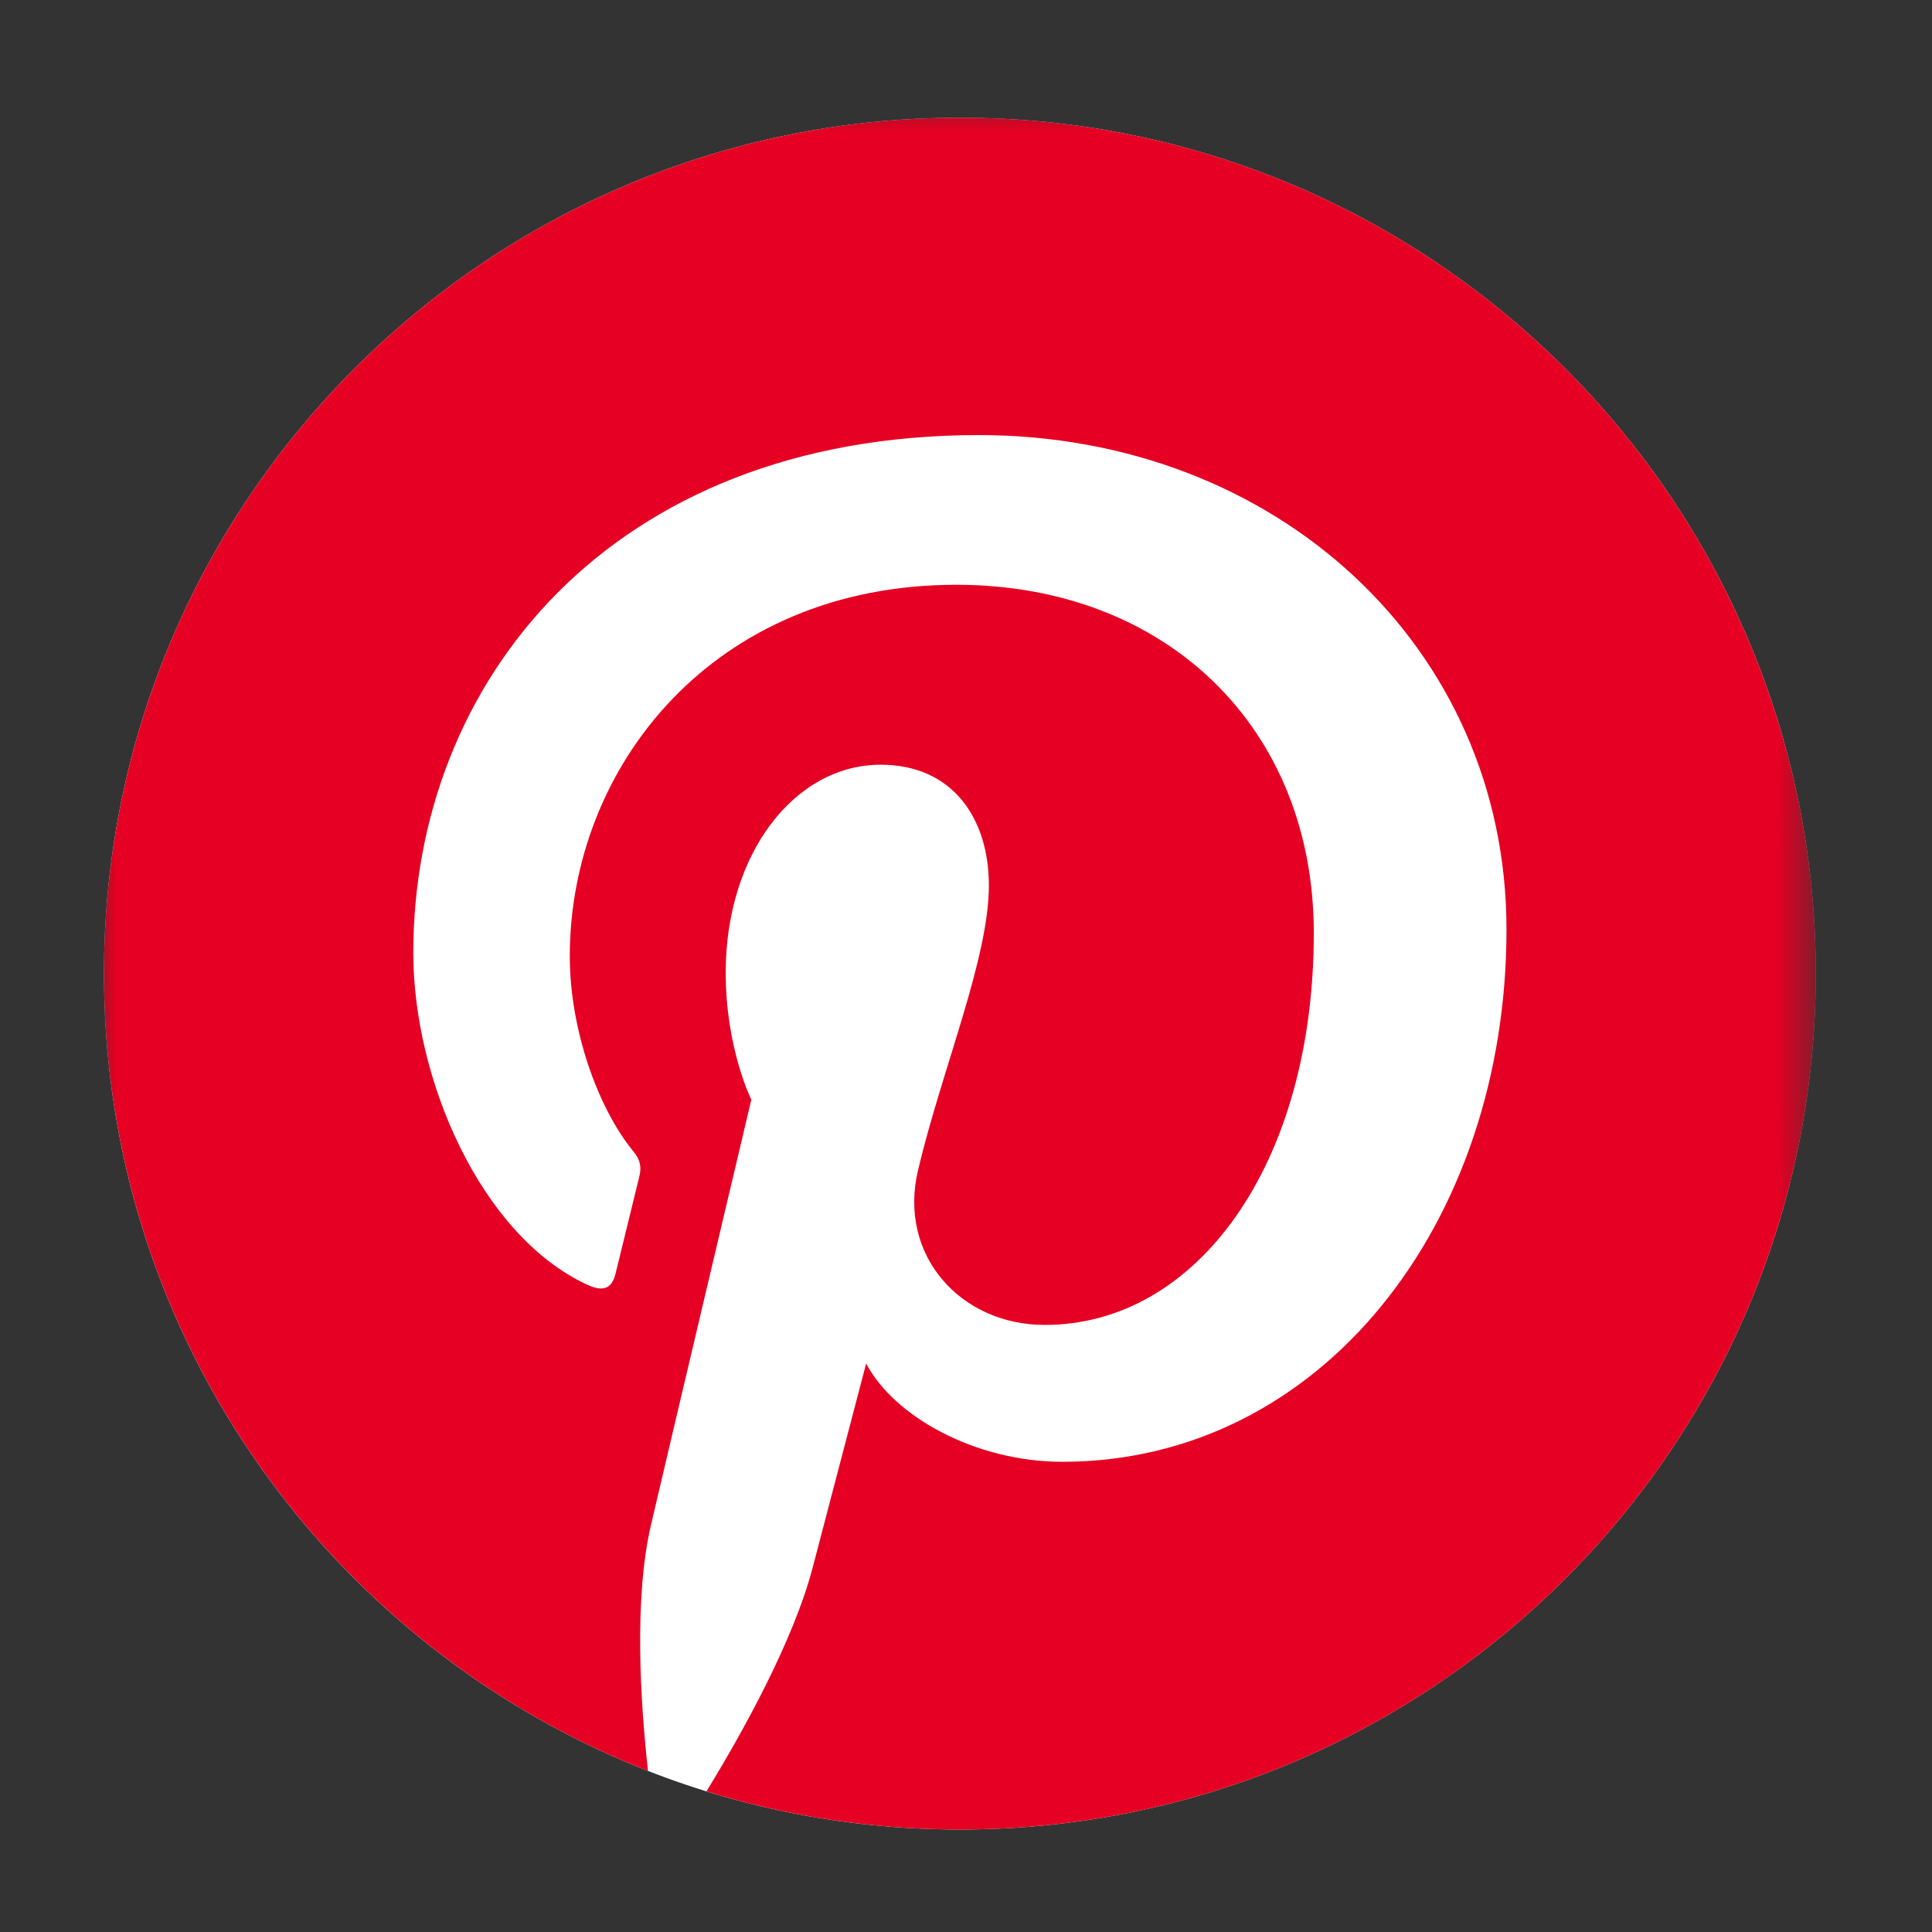 <?xml version="1.0" encoding="UTF-8"?>
<svg width="50px" height="50px" viewBox="0 0 50 50" version="1.1" xmlns="http://www.w3.org/2000/svg" xmlns:xlink="http://www.w3.org/1999/xlink">
    <rect x="0" y="0" width="50" height="50" fill="#333333" stroke="none"/>
    <title>tiktok_logo</title>
    <defs>
        <polygon id="path-1" points="0 45.394 44.45 45.394 44.45 0 0 0"></polygon>
    </defs>
    <g id="页面-1" stroke="none" stroke-width="1" fill="none" fill-rule="evenodd">
        <g id="Location-Changer" transform="translate(-400, -3586)">
            <g id="编组-11" transform="translate(400, 3586)">
                <g id="Pinterest_Logo" transform="translate(2.5, 2.5)">
                    <g id="g16-Clipped" transform="translate(22.225, 22.697) scale(-1, 1) rotate(-180) translate(-22.225, -22.697) ">
                        <mask id="mask-2" fill="white">
                            <use xlink:href="#path-1"></use>
                        </mask>
                        <g id="path20"></g>
                        <g id="g16" mask="url(#mask-2)">
                            <g transform="translate(0.191, 0.546)">
                                <g id="g58" transform="translate(0, 0)">
                                    <path d="M44.302,22.151 C44.302,9.917 34.384,0 22.151,0 C9.917,0 0,9.917 0,22.151 C0,34.385 9.917,44.302 22.151,44.302 C34.384,44.302 44.302,34.385 44.302,22.151" id="path60" fill="#FFFFFF" fill-rule="nonzero"></path>
                                </g>
                                <g id="g62" transform="translate(0, 0)">
                                    <path d="M22.151,44.302 C9.917,44.302 0,34.384 0,22.151 C0,12.767 5.839,4.744 14.079,1.517 C13.885,3.269 13.71,5.965 14.155,7.878 C14.558,9.607 16.753,18.889 16.753,18.889 C16.753,18.889 16.09,20.215 16.09,22.177 C16.09,25.257 17.876,27.557 20.098,27.557 C21.988,27.557 22.901,26.138 22.901,24.437 C22.901,22.536 21.691,19.695 21.067,17.061 C20.545,14.857 22.172,13.059 24.347,13.059 C28.284,13.059 31.31,17.21 31.31,23.202 C31.31,28.506 27.499,32.214 22.057,32.214 C15.755,32.214 12.055,27.487 12.055,22.601 C12.055,20.697 12.789,18.656 13.704,17.546 C13.885,17.327 13.911,17.134 13.857,16.911 C13.689,16.211 13.316,14.706 13.242,14.398 C13.146,13.993 12.921,13.907 12.501,14.102 C9.735,15.39 8.005,19.435 8.005,22.684 C8.005,29.671 13.082,36.088 22.641,36.088 C30.325,36.088 36.297,30.613 36.297,23.295 C36.297,15.661 31.483,9.517 24.802,9.517 C22.558,9.517 20.448,10.683 19.725,12.061 C19.725,12.061 18.615,7.831 18.345,6.795 C17.845,4.871 16.495,2.459 15.592,0.988 C17.665,0.346 19.867,0 22.151,0 C34.385,0 44.302,9.917 44.302,22.151 C44.302,34.384 34.385,44.302 22.151,44.302" id="path64" fill="#E60023" fill-rule="nonzero"></path>
                                </g>
                            </g>
                        </g>
                    </g>
                </g>
            </g>
        </g>
    </g>
</svg>